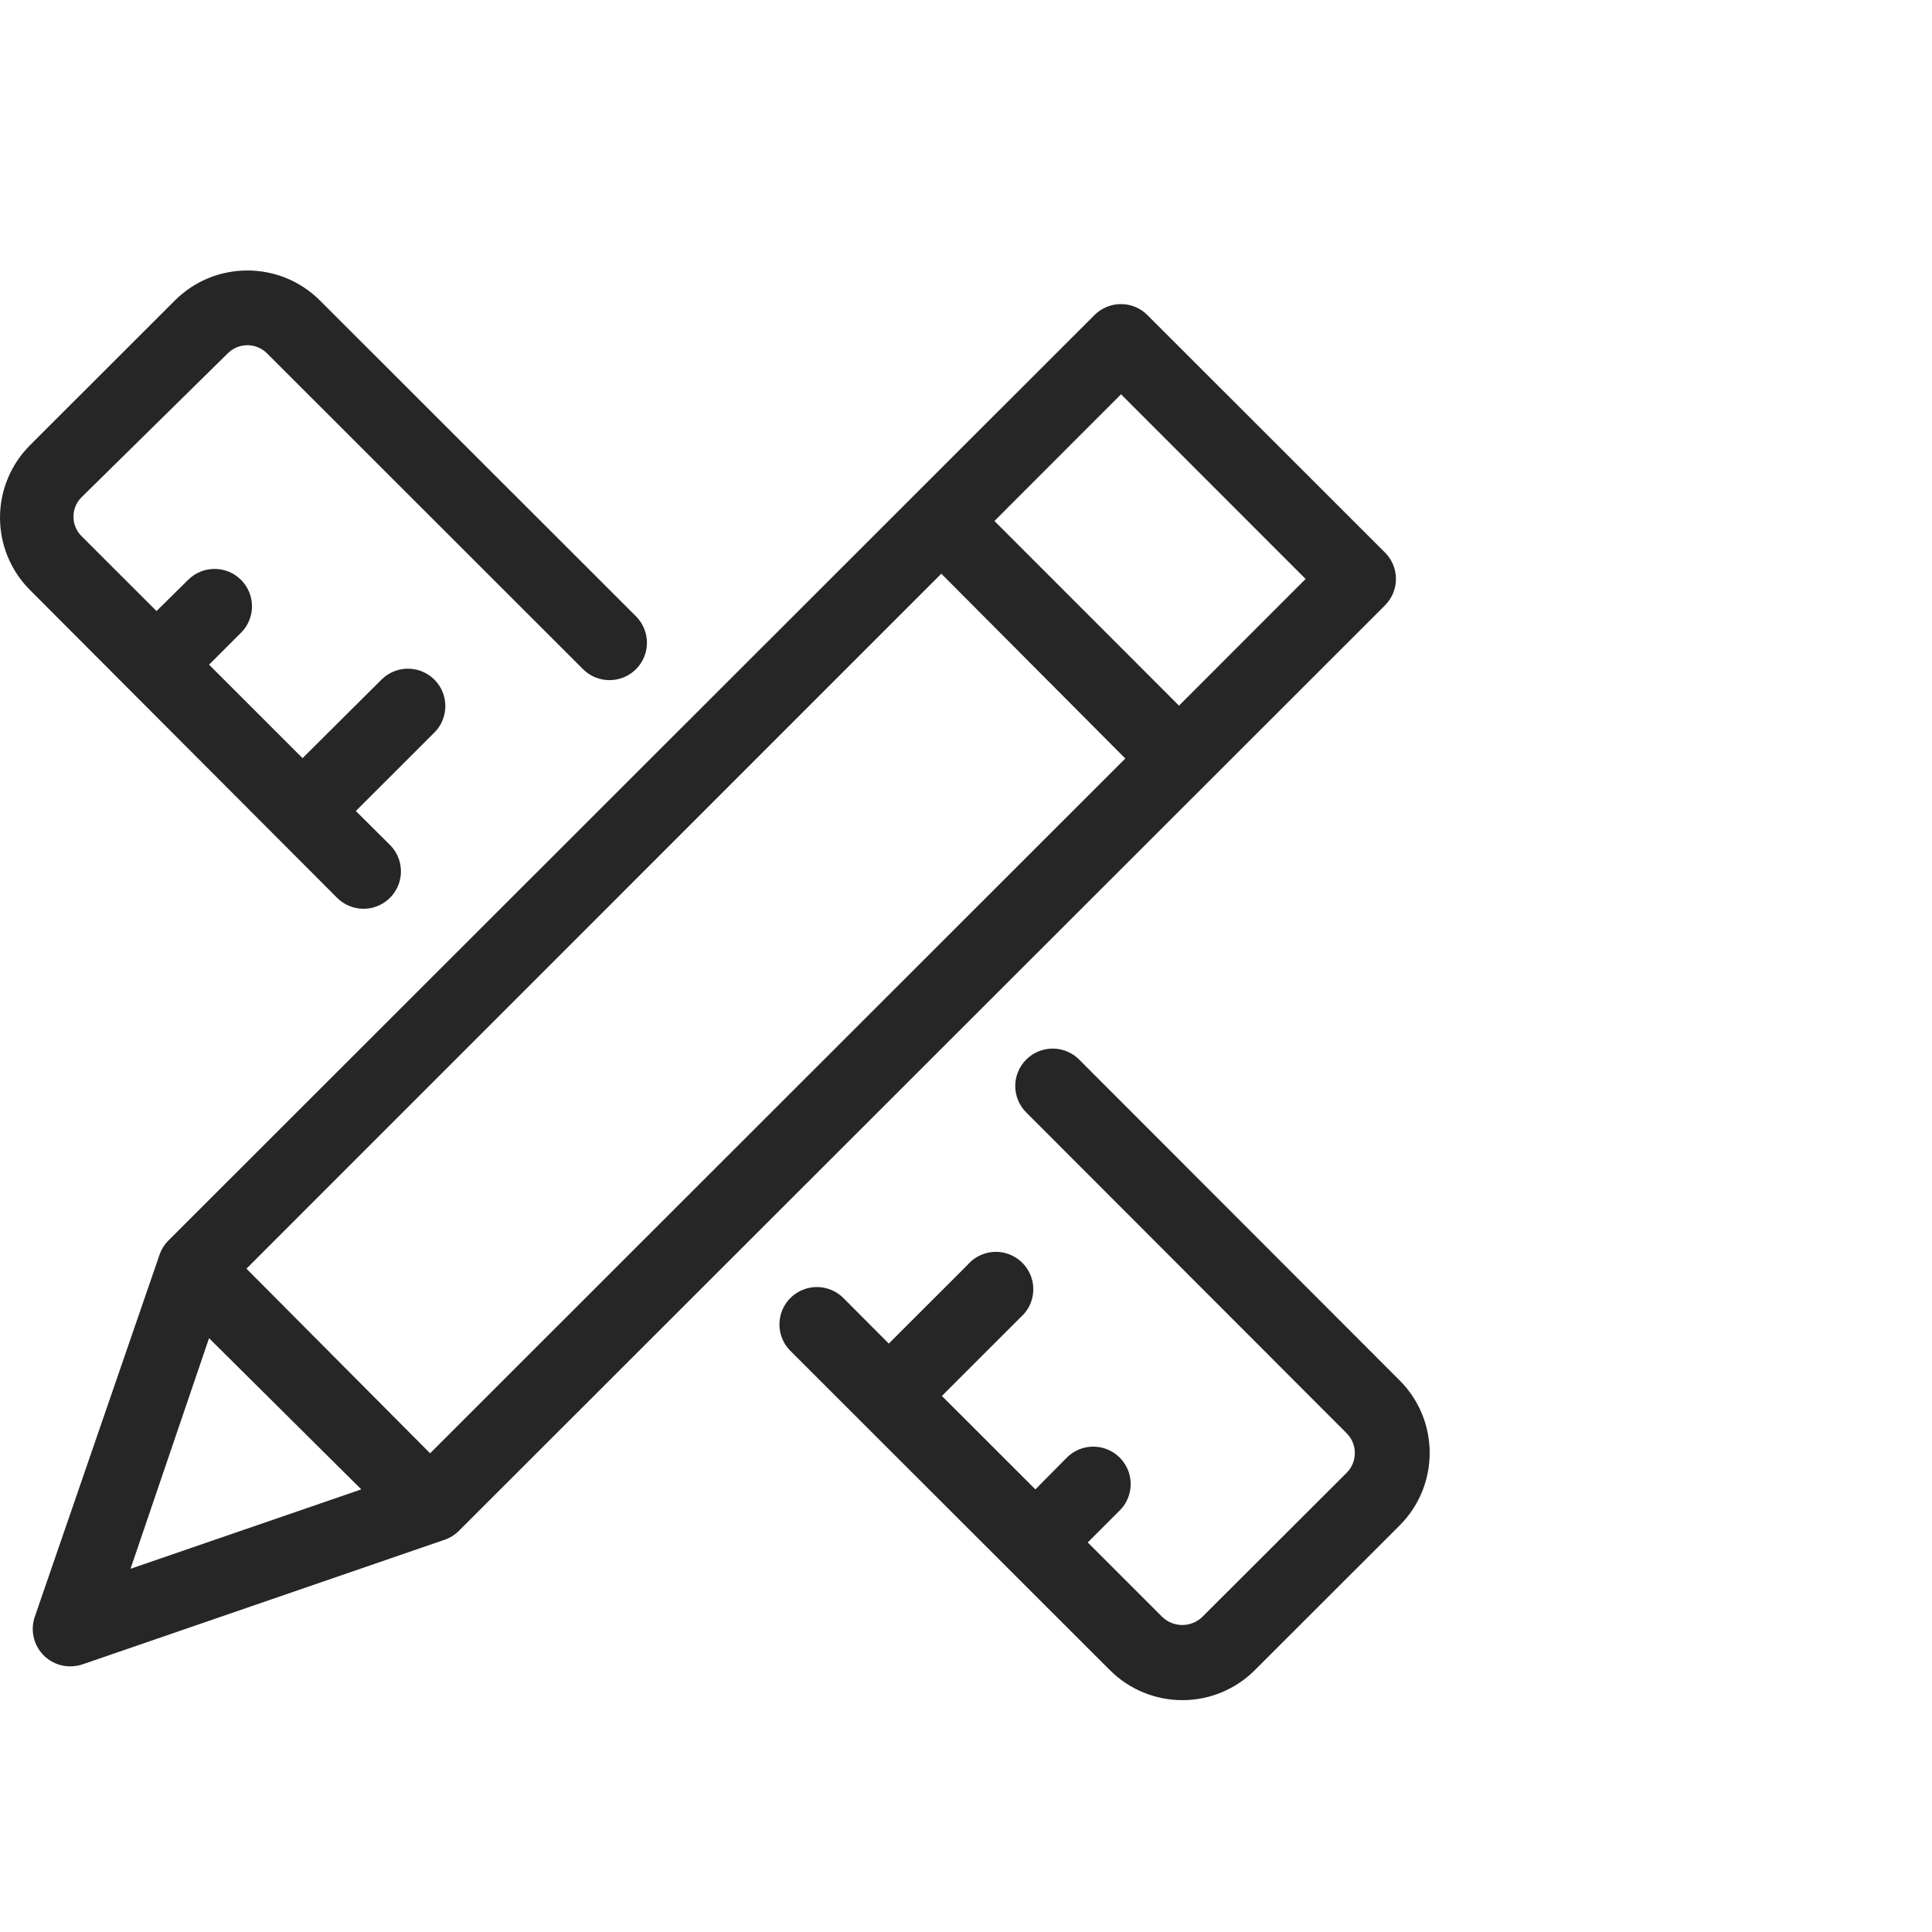 <?xml version="1.0" encoding="UTF-8"?>
<svg width="50px" height="50px" viewBox="0 0 50 50" version="1.1" xmlns="http://www.w3.org/2000/svg" xmlns:xlink="http://www.w3.org/1999/xlink">
    <title>d2</title>
    <g id="d2" stroke="none" stroke-width="1" fill="none" fill-rule="evenodd">
        <g id="iconfinder_pencil-ruler-measure_3554097" transform="translate(0, 7)">
            <polygon id="Path" points="5.43 27.632 3.378 33.6 9.35 31.545"></polygon>
            <polygon id="Rectangle" transform="translate(17.754, 19.231) rotate(-45) translate(-17.754, -19.231) " points="5.034 15.848 30.472 15.856 30.474 22.615 5.037 22.606"></polygon>
            <polygon id="Rectangle" transform="translate(29.762, 7.234) rotate(-45) translate(-29.762, -7.234) " points="27.442 3.855 32.081 3.856 32.083 10.614 27.444 10.613"></polygon>
            <path d="M36.223,28.725 L27.928,20.421 C27.55,20.043 26.937,20.043 26.559,20.421 C26.18,20.799 26.18,21.412 26.559,21.79 L34.853,30.094 C35.133,30.376 35.133,30.832 34.853,31.114 L31.108,34.853 C30.821,35.122 30.373,35.122 30.086,34.853 L28.151,32.918 L28.978,32.091 C29.223,31.847 29.318,31.49 29.229,31.156 C29.139,30.822 28.878,30.562 28.544,30.472 C28.21,30.383 27.853,30.478 27.609,30.723 L26.796,31.545 L24.376,29.127 L26.409,27.095 C26.683,26.857 26.801,26.485 26.713,26.132 C26.625,25.78 26.347,25.506 25.993,25.423 C25.639,25.341 25.269,25.464 25.034,25.741 L23.002,27.772 L21.826,26.592 C21.581,26.348 21.224,26.252 20.89,26.342 C20.556,26.431 20.295,26.692 20.205,27.026 C20.116,27.36 20.211,27.717 20.456,27.961 L28.722,36.221 C29.219,36.72 29.895,37 30.599,37 C31.304,37 31.98,36.72 32.477,36.221 L36.223,32.478 C37.259,31.441 37.259,29.762 36.223,28.725 Z" id="Path" fill-opacity="0.85" fill="#000000" fill-rule="nonzero"></path>
            <path d="M9.403,16.519 C9.796,16.521 10.152,16.285 10.302,15.922 C10.453,15.559 10.369,15.141 10.09,14.865 L9.209,13.989 L11.242,11.958 C11.62,11.58 11.62,10.967 11.242,10.589 C10.864,10.211 10.251,10.211 9.872,10.589 L7.83,12.621 L5.41,10.202 L6.238,9.375 C6.616,8.998 6.616,8.385 6.238,8.007 C5.86,7.629 5.247,7.629 4.868,8.007 L4.051,8.814 L2.115,6.88 C1.978,6.746 1.901,6.563 1.901,6.372 C1.901,6.181 1.978,5.998 2.115,5.864 L5.894,2.145 C6.029,2.01 6.212,1.934 6.403,1.934 C6.593,1.934 6.776,2.01 6.911,2.145 L15.089,10.319 C15.467,10.696 16.081,10.696 16.459,10.319 C16.837,9.941 16.837,9.328 16.459,8.95 L8.28,0.777 C7.243,-0.259 5.562,-0.259 4.525,0.777 L0.779,4.52 C0.28,5.017 0,5.692 0,6.396 C0,7.1 0.28,7.776 0.779,8.273 L8.721,16.233 C8.901,16.415 9.147,16.517 9.403,16.519 Z" id="Path" fill-opacity="0.85" fill="#000000" fill-rule="nonzero"></path>
            <path d="M31.195,13.312 L31.195,13.312 L35.845,8.665 C36.221,8.287 36.221,7.678 35.845,7.301 L29.694,1.154 C29.513,0.972 29.267,0.87 29.01,0.87 C28.753,0.87 28.506,0.972 28.325,1.154 L23.679,5.797 L23.679,5.797 L4.355,25.108 C4.253,25.211 4.175,25.337 4.128,25.475 L0.9,34.843 C0.799,35.138 0.846,35.465 1.028,35.719 C1.209,35.973 1.502,36.125 1.815,36.125 C1.922,36.125 2.028,36.109 2.129,36.076 L11.503,32.85 C11.644,32.803 11.771,32.723 11.876,32.618 L31.195,13.312 Z M29.012,3.204 L33.789,7.983 L30.512,11.262 L25.736,6.483 L29.012,3.204 Z M5.41,27.632 L9.35,31.545 L3.378,33.6 L5.41,27.632 Z M11.131,30.611 L6.378,25.833 L24.361,7.847 L29.123,12.63 L11.131,30.611 Z" id="Shape" fill-opacity="0.85" fill="#000000" fill-rule="nonzero"></path>
        </g>
    </g>
</svg>